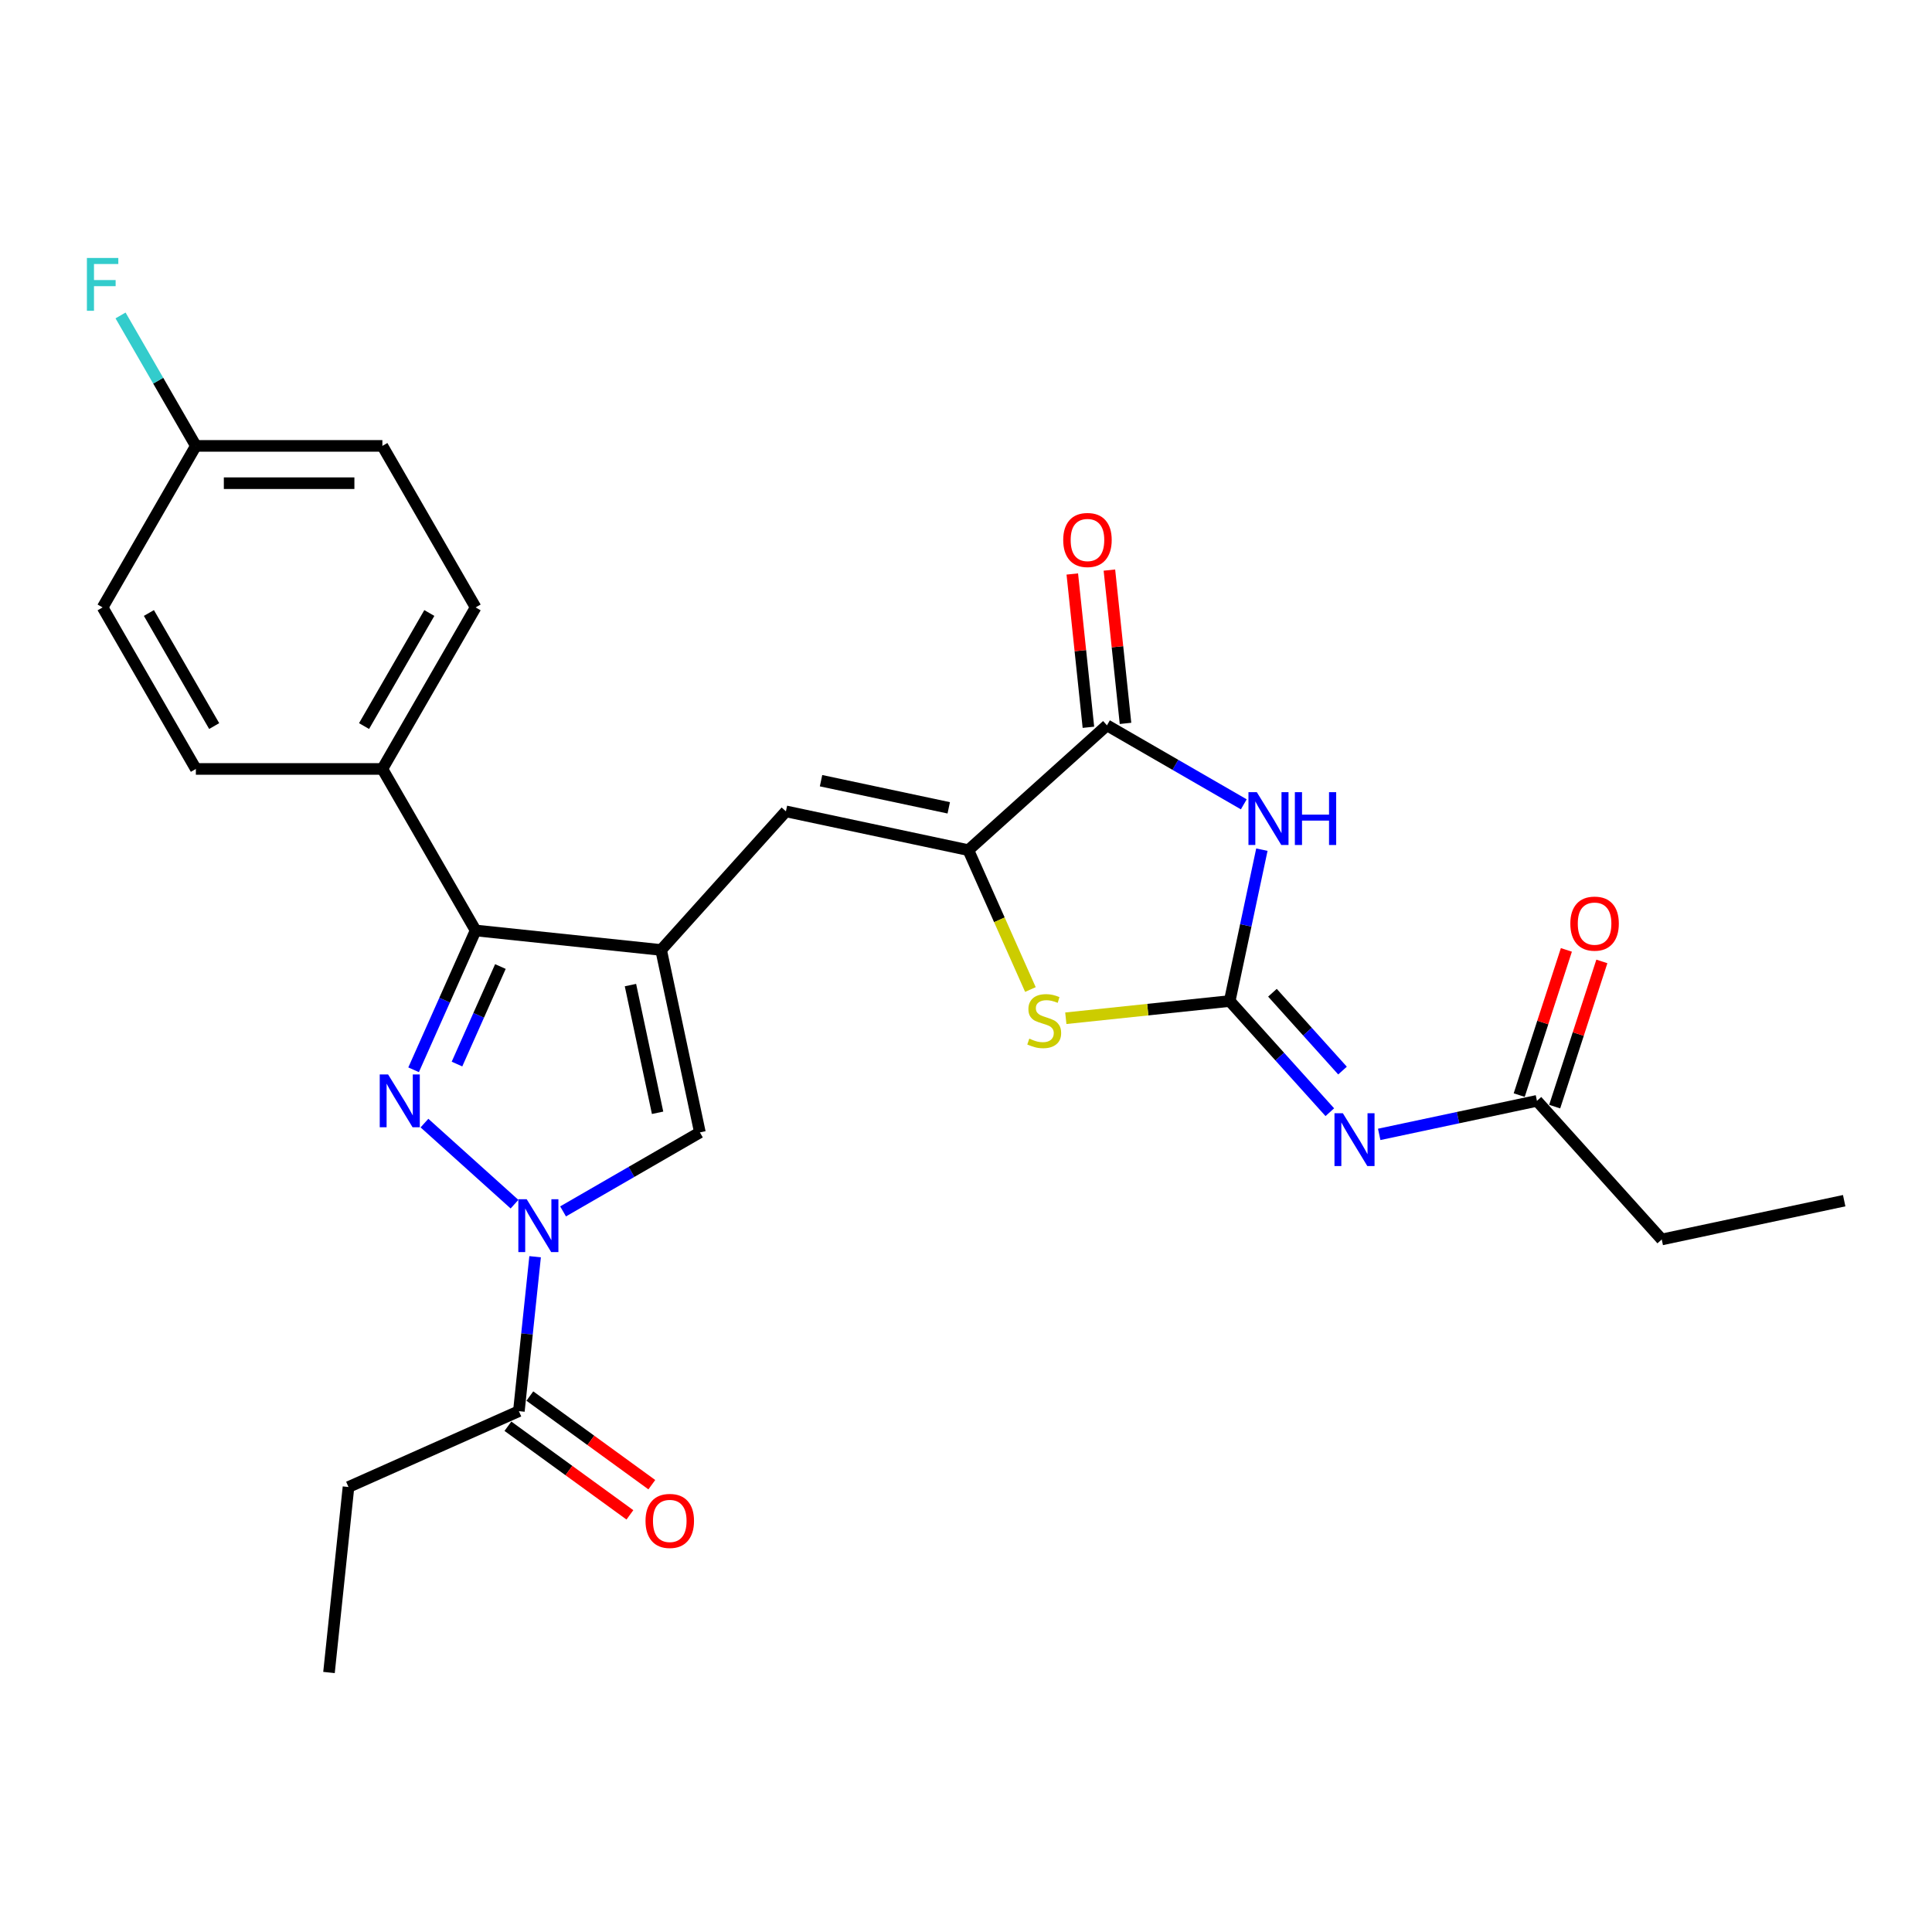 <?xml version='1.0' encoding='iso-8859-1'?>
<svg version='1.1' baseProfile='full'
              xmlns='http://www.w3.org/2000/svg'
                      xmlns:rdkit='http://www.rdkit.org/xml'
                      xmlns:xlink='http://www.w3.org/1999/xlink'
                  xml:space='preserve'
width='1000px' height='1000px' viewBox='0 0 1000 1000'>
<!-- END OF HEADER -->
<rect style='opacity:1.0;fill:#FFFFFF;stroke:none' width='1000' height='1000' x='0' y='0'> </rect>
<path class='bond-2' d='M 219.701,581.309 L 266.31,623.276' style='fill:none;fill-rule:evenodd;stroke:#0000FF;stroke-width:6px;stroke-linecap:butt;stroke-linejoin:miter;stroke-opacity:1' />
<path class='bond-4' d='M 214.08,553.717 L 230.133,517.663' style='fill:none;fill-rule:evenodd;stroke:#0000FF;stroke-width:6px;stroke-linecap:butt;stroke-linejoin:miter;stroke-opacity:1' />
<path class='bond-4' d='M 230.133,517.663 L 246.185,481.608' style='fill:none;fill-rule:evenodd;stroke:#000000;stroke-width:6px;stroke-linecap:butt;stroke-linejoin:miter;stroke-opacity:1' />
<path class='bond-4' d='M 236.534,550.754 L 247.771,525.516' style='fill:none;fill-rule:evenodd;stroke:#0000FF;stroke-width:6px;stroke-linecap:butt;stroke-linejoin:miter;stroke-opacity:1' />
<path class='bond-4' d='M 247.771,525.516 L 259.008,500.278' style='fill:none;fill-rule:evenodd;stroke:#000000;stroke-width:6px;stroke-linecap:butt;stroke-linejoin:miter;stroke-opacity:1' />
<path class='bond-0' d='M 342.194,491.699 L 246.185,481.608' style='fill:none;fill-rule:evenodd;stroke:#000000;stroke-width:6px;stroke-linecap:butt;stroke-linejoin:miter;stroke-opacity:1' />
<path class='bond-10' d='M 342.194,491.699 L 406.791,419.958' style='fill:none;fill-rule:evenodd;stroke:#000000;stroke-width:6px;stroke-linecap:butt;stroke-linejoin:miter;stroke-opacity:1' />
<path class='bond-27' d='M 342.194,491.699 L 362.266,586.128' style='fill:none;fill-rule:evenodd;stroke:#000000;stroke-width:6px;stroke-linecap:butt;stroke-linejoin:miter;stroke-opacity:1' />
<path class='bond-27' d='M 326.319,509.878 L 340.369,575.978' style='fill:none;fill-rule:evenodd;stroke:#000000;stroke-width:6px;stroke-linecap:butt;stroke-linejoin:miter;stroke-opacity:1' />
<path class='bond-1' d='M 636.495,518.13 L 594.08,522.588' style='fill:none;fill-rule:evenodd;stroke:#000000;stroke-width:6px;stroke-linecap:butt;stroke-linejoin:miter;stroke-opacity:1' />
<path class='bond-1' d='M 594.08,522.588 L 551.665,527.046' style='fill:none;fill-rule:evenodd;stroke:#CCCC00;stroke-width:6px;stroke-linecap:butt;stroke-linejoin:miter;stroke-opacity:1' />
<path class='bond-7' d='M 636.495,518.13 L 662.402,546.903' style='fill:none;fill-rule:evenodd;stroke:#000000;stroke-width:6px;stroke-linecap:butt;stroke-linejoin:miter;stroke-opacity:1' />
<path class='bond-7' d='M 662.402,546.903 L 688.31,575.676' style='fill:none;fill-rule:evenodd;stroke:#0000FF;stroke-width:6px;stroke-linecap:butt;stroke-linejoin:miter;stroke-opacity:1' />
<path class='bond-7' d='M 658.615,513.843 L 676.751,533.984' style='fill:none;fill-rule:evenodd;stroke:#000000;stroke-width:6px;stroke-linecap:butt;stroke-linejoin:miter;stroke-opacity:1' />
<path class='bond-7' d='M 676.751,533.984 L 694.886,554.125' style='fill:none;fill-rule:evenodd;stroke:#0000FF;stroke-width:6px;stroke-linecap:butt;stroke-linejoin:miter;stroke-opacity:1' />
<path class='bond-29' d='M 636.495,518.13 L 644.821,478.957' style='fill:none;fill-rule:evenodd;stroke:#000000;stroke-width:6px;stroke-linecap:butt;stroke-linejoin:miter;stroke-opacity:1' />
<path class='bond-29' d='M 644.821,478.957 L 653.148,439.785' style='fill:none;fill-rule:evenodd;stroke:#0000FF;stroke-width:6px;stroke-linecap:butt;stroke-linejoin:miter;stroke-opacity:1' />
<path class='bond-8' d='M 291.443,627.018 L 326.854,606.573' style='fill:none;fill-rule:evenodd;stroke:#0000FF;stroke-width:6px;stroke-linecap:butt;stroke-linejoin:miter;stroke-opacity:1' />
<path class='bond-8' d='M 326.854,606.573 L 362.266,586.128' style='fill:none;fill-rule:evenodd;stroke:#000000;stroke-width:6px;stroke-linecap:butt;stroke-linejoin:miter;stroke-opacity:1' />
<path class='bond-11' d='M 276.971,650.48 L 272.771,690.444' style='fill:none;fill-rule:evenodd;stroke:#0000FF;stroke-width:6px;stroke-linecap:butt;stroke-linejoin:miter;stroke-opacity:1' />
<path class='bond-11' d='M 272.771,690.444 L 268.57,730.407' style='fill:none;fill-rule:evenodd;stroke:#000000;stroke-width:6px;stroke-linecap:butt;stroke-linejoin:miter;stroke-opacity:1' />
<path class='bond-3' d='M 643.785,416.322 L 608.373,395.877' style='fill:none;fill-rule:evenodd;stroke:#0000FF;stroke-width:6px;stroke-linecap:butt;stroke-linejoin:miter;stroke-opacity:1' />
<path class='bond-3' d='M 608.373,395.877 L 572.962,375.432' style='fill:none;fill-rule:evenodd;stroke:#000000;stroke-width:6px;stroke-linecap:butt;stroke-linejoin:miter;stroke-opacity:1' />
<path class='bond-13' d='M 246.185,481.608 L 197.916,398.004' style='fill:none;fill-rule:evenodd;stroke:#000000;stroke-width:6px;stroke-linecap:butt;stroke-linejoin:miter;stroke-opacity:1' />
<path class='bond-5' d='M 501.22,440.029 L 406.791,419.958' style='fill:none;fill-rule:evenodd;stroke:#000000;stroke-width:6px;stroke-linecap:butt;stroke-linejoin:miter;stroke-opacity:1' />
<path class='bond-5' d='M 491.07,418.133 L 424.97,404.083' style='fill:none;fill-rule:evenodd;stroke:#000000;stroke-width:6px;stroke-linecap:butt;stroke-linejoin:miter;stroke-opacity:1' />
<path class='bond-6' d='M 501.22,440.029 L 572.962,375.432' style='fill:none;fill-rule:evenodd;stroke:#000000;stroke-width:6px;stroke-linecap:butt;stroke-linejoin:miter;stroke-opacity:1' />
<path class='bond-9' d='M 501.22,440.029 L 517.281,476.103' style='fill:none;fill-rule:evenodd;stroke:#000000;stroke-width:6px;stroke-linecap:butt;stroke-linejoin:miter;stroke-opacity:1' />
<path class='bond-9' d='M 517.281,476.103 L 533.342,512.176' style='fill:none;fill-rule:evenodd;stroke:#CCCC00;stroke-width:6px;stroke-linecap:butt;stroke-linejoin:miter;stroke-opacity:1' />
<path class='bond-14' d='M 582.563,374.423 L 578.393,334.75' style='fill:none;fill-rule:evenodd;stroke:#000000;stroke-width:6px;stroke-linecap:butt;stroke-linejoin:miter;stroke-opacity:1' />
<path class='bond-14' d='M 578.393,334.75 L 574.223,295.076' style='fill:none;fill-rule:evenodd;stroke:#FF0000;stroke-width:6px;stroke-linecap:butt;stroke-linejoin:miter;stroke-opacity:1' />
<path class='bond-14' d='M 563.361,376.441 L 559.191,336.768' style='fill:none;fill-rule:evenodd;stroke:#000000;stroke-width:6px;stroke-linecap:butt;stroke-linejoin:miter;stroke-opacity:1' />
<path class='bond-14' d='M 559.191,336.768 L 555.021,297.095' style='fill:none;fill-rule:evenodd;stroke:#FF0000;stroke-width:6px;stroke-linecap:butt;stroke-linejoin:miter;stroke-opacity:1' />
<path class='bond-12' d='M 713.873,587.155 L 754.697,578.478' style='fill:none;fill-rule:evenodd;stroke:#0000FF;stroke-width:6px;stroke-linecap:butt;stroke-linejoin:miter;stroke-opacity:1' />
<path class='bond-12' d='M 754.697,578.478 L 795.52,569.801' style='fill:none;fill-rule:evenodd;stroke:#000000;stroke-width:6px;stroke-linecap:butt;stroke-linejoin:miter;stroke-opacity:1' />
<path class='bond-15' d='M 262.896,738.217 L 294.465,761.153' style='fill:none;fill-rule:evenodd;stroke:#000000;stroke-width:6px;stroke-linecap:butt;stroke-linejoin:miter;stroke-opacity:1' />
<path class='bond-15' d='M 294.465,761.153 L 326.034,784.089' style='fill:none;fill-rule:evenodd;stroke:#FF0000;stroke-width:6px;stroke-linecap:butt;stroke-linejoin:miter;stroke-opacity:1' />
<path class='bond-15' d='M 274.245,722.596 L 305.813,745.533' style='fill:none;fill-rule:evenodd;stroke:#000000;stroke-width:6px;stroke-linecap:butt;stroke-linejoin:miter;stroke-opacity:1' />
<path class='bond-15' d='M 305.813,745.533 L 337.382,768.469' style='fill:none;fill-rule:evenodd;stroke:#FF0000;stroke-width:6px;stroke-linecap:butt;stroke-linejoin:miter;stroke-opacity:1' />
<path class='bond-23' d='M 268.57,730.407 L 180.378,769.672' style='fill:none;fill-rule:evenodd;stroke:#000000;stroke-width:6px;stroke-linecap:butt;stroke-linejoin:miter;stroke-opacity:1' />
<path class='bond-16' d='M 804.701,572.784 L 816.91,535.208' style='fill:none;fill-rule:evenodd;stroke:#000000;stroke-width:6px;stroke-linecap:butt;stroke-linejoin:miter;stroke-opacity:1' />
<path class='bond-16' d='M 816.91,535.208 L 829.119,497.633' style='fill:none;fill-rule:evenodd;stroke:#FF0000;stroke-width:6px;stroke-linecap:butt;stroke-linejoin:miter;stroke-opacity:1' />
<path class='bond-16' d='M 786.339,566.817 L 798.548,529.242' style='fill:none;fill-rule:evenodd;stroke:#000000;stroke-width:6px;stroke-linecap:butt;stroke-linejoin:miter;stroke-opacity:1' />
<path class='bond-16' d='M 798.548,529.242 L 810.757,491.667' style='fill:none;fill-rule:evenodd;stroke:#FF0000;stroke-width:6px;stroke-linecap:butt;stroke-linejoin:miter;stroke-opacity:1' />
<path class='bond-24' d='M 795.52,569.801 L 860.117,641.542' style='fill:none;fill-rule:evenodd;stroke:#000000;stroke-width:6px;stroke-linecap:butt;stroke-linejoin:miter;stroke-opacity:1' />
<path class='bond-17' d='M 197.916,398.004 L 246.185,314.399' style='fill:none;fill-rule:evenodd;stroke:#000000;stroke-width:6px;stroke-linecap:butt;stroke-linejoin:miter;stroke-opacity:1' />
<path class='bond-17' d='M 188.435,375.809 L 222.224,317.286' style='fill:none;fill-rule:evenodd;stroke:#000000;stroke-width:6px;stroke-linecap:butt;stroke-linejoin:miter;stroke-opacity:1' />
<path class='bond-18' d='M 197.916,398.004 L 101.378,398.004' style='fill:none;fill-rule:evenodd;stroke:#000000;stroke-width:6px;stroke-linecap:butt;stroke-linejoin:miter;stroke-opacity:1' />
<path class='bond-21' d='M 246.185,314.399 L 197.916,230.795' style='fill:none;fill-rule:evenodd;stroke:#000000;stroke-width:6px;stroke-linecap:butt;stroke-linejoin:miter;stroke-opacity:1' />
<path class='bond-20' d='M 101.378,398.004 L 53.109,314.399' style='fill:none;fill-rule:evenodd;stroke:#000000;stroke-width:6px;stroke-linecap:butt;stroke-linejoin:miter;stroke-opacity:1' />
<path class='bond-20' d='M 110.858,375.809 L 77.07,317.286' style='fill:none;fill-rule:evenodd;stroke:#000000;stroke-width:6px;stroke-linecap:butt;stroke-linejoin:miter;stroke-opacity:1' />
<path class='bond-19' d='M 101.378,230.795 L 53.109,314.399' style='fill:none;fill-rule:evenodd;stroke:#000000;stroke-width:6px;stroke-linecap:butt;stroke-linejoin:miter;stroke-opacity:1' />
<path class='bond-22' d='M 101.378,230.795 L 81.886,197.034' style='fill:none;fill-rule:evenodd;stroke:#000000;stroke-width:6px;stroke-linecap:butt;stroke-linejoin:miter;stroke-opacity:1' />
<path class='bond-22' d='M 81.886,197.034 L 62.394,163.273' style='fill:none;fill-rule:evenodd;stroke:#33CCCC;stroke-width:6px;stroke-linecap:butt;stroke-linejoin:miter;stroke-opacity:1' />
<path class='bond-28' d='M 101.378,230.795 L 197.916,230.795' style='fill:none;fill-rule:evenodd;stroke:#000000;stroke-width:6px;stroke-linecap:butt;stroke-linejoin:miter;stroke-opacity:1' />
<path class='bond-28' d='M 115.858,250.102 L 183.435,250.102' style='fill:none;fill-rule:evenodd;stroke:#000000;stroke-width:6px;stroke-linecap:butt;stroke-linejoin:miter;stroke-opacity:1' />
<path class='bond-25' d='M 180.378,769.672 L 170.287,865.682' style='fill:none;fill-rule:evenodd;stroke:#000000;stroke-width:6px;stroke-linecap:butt;stroke-linejoin:miter;stroke-opacity:1' />
<path class='bond-26' d='M 860.117,641.542 L 954.545,621.471' style='fill:none;fill-rule:evenodd;stroke:#000000;stroke-width:6px;stroke-linecap:butt;stroke-linejoin:miter;stroke-opacity:1' />
<path  class='atom-0' d='M 200.876 556.131
L 209.835 570.611
Q 210.723 572.04, 212.152 574.627
Q 213.581 577.215, 213.658 577.369
L 213.658 556.131
L 217.288 556.131
L 217.288 583.47
L 213.542 583.47
L 203.927 567.638
Q 202.807 565.785, 201.61 563.661
Q 200.451 561.537, 200.104 560.88
L 200.104 583.47
L 196.551 583.47
L 196.551 556.131
L 200.876 556.131
' fill='#0000FF'/>
<path  class='atom-3' d='M 272.618 620.727
L 281.577 635.208
Q 282.465 636.637, 283.894 639.224
Q 285.322 641.811, 285.4 641.966
L 285.4 620.727
L 289.029 620.727
L 289.029 648.067
L 285.284 648.067
L 275.669 632.235
Q 274.549 630.381, 273.352 628.257
Q 272.193 626.134, 271.846 625.477
L 271.846 648.067
L 268.293 648.067
L 268.293 620.727
L 272.618 620.727
' fill='#0000FF'/>
<path  class='atom-4' d='M 650.523 410.032
L 659.482 424.512
Q 660.37 425.941, 661.799 428.528
Q 663.227 431.116, 663.305 431.27
L 663.305 410.032
L 666.934 410.032
L 666.934 437.371
L 663.189 437.371
L 653.574 421.539
Q 652.454 419.685, 651.257 417.562
Q 650.098 415.438, 649.751 414.781
L 649.751 437.371
L 646.198 437.371
L 646.198 410.032
L 650.523 410.032
' fill='#0000FF'/>
<path  class='atom-4' d='M 670.217 410.032
L 673.924 410.032
L 673.924 421.655
L 687.903 421.655
L 687.903 410.032
L 691.61 410.032
L 691.61 437.371
L 687.903 437.371
L 687.903 424.744
L 673.924 424.744
L 673.924 437.371
L 670.217 437.371
L 670.217 410.032
' fill='#0000FF'/>
<path  class='atom-8' d='M 695.048 576.202
L 704.007 590.683
Q 704.895 592.112, 706.324 594.699
Q 707.753 597.286, 707.83 597.441
L 707.83 576.202
L 711.46 576.202
L 711.46 603.542
L 707.714 603.542
L 698.099 587.709
Q 696.979 585.856, 695.782 583.732
Q 694.623 581.608, 694.276 580.952
L 694.276 603.542
L 690.723 603.542
L 690.723 576.202
L 695.048 576.202
' fill='#0000FF'/>
<path  class='atom-10' d='M 532.762 537.605
Q 533.071 537.72, 534.346 538.261
Q 535.62 538.802, 537.01 539.149
Q 538.439 539.458, 539.829 539.458
Q 542.416 539.458, 543.922 538.222
Q 545.428 536.948, 545.428 534.747
Q 545.428 533.241, 544.656 532.314
Q 543.922 531.388, 542.764 530.886
Q 541.605 530.384, 539.674 529.804
Q 537.242 529.071, 535.774 528.376
Q 534.346 527.68, 533.303 526.213
Q 532.299 524.746, 532.299 522.274
Q 532.299 518.838, 534.616 516.714
Q 536.971 514.59, 541.605 514.59
Q 544.772 514.59, 548.363 516.096
L 547.475 519.069
Q 544.192 517.718, 541.721 517.718
Q 539.057 517.718, 537.589 518.838
Q 536.122 519.919, 536.16 521.811
Q 536.16 523.278, 536.894 524.166
Q 537.666 525.055, 538.748 525.557
Q 539.868 526.059, 541.721 526.638
Q 544.192 527.41, 545.66 528.182
Q 547.127 528.955, 548.17 530.538
Q 549.251 532.083, 549.251 534.747
Q 549.251 538.531, 546.702 540.578
Q 544.192 542.586, 539.983 542.586
Q 537.551 542.586, 535.697 542.045
Q 533.882 541.543, 531.72 540.655
L 532.762 537.605
' fill='#CCCC00'/>
<path  class='atom-15' d='M 550.321 279.5
Q 550.321 272.936, 553.564 269.267
Q 556.808 265.599, 562.871 265.599
Q 568.933 265.599, 572.177 269.267
Q 575.421 272.936, 575.421 279.5
Q 575.421 286.142, 572.138 289.926
Q 568.856 293.672, 562.871 293.672
Q 556.847 293.672, 553.564 289.926
Q 550.321 286.181, 550.321 279.5
M 562.871 290.583
Q 567.041 290.583, 569.281 287.802
Q 571.559 284.984, 571.559 279.5
Q 571.559 274.133, 569.281 271.43
Q 567.041 268.688, 562.871 268.688
Q 558.7 268.688, 556.422 271.391
Q 554.182 274.094, 554.182 279.5
Q 554.182 285.022, 556.422 287.802
Q 558.7 290.583, 562.871 290.583
' fill='#FF0000'/>
<path  class='atom-16' d='M 334.121 787.228
Q 334.121 780.663, 337.365 776.995
Q 340.609 773.326, 346.671 773.326
Q 352.734 773.326, 355.978 776.995
Q 359.221 780.663, 359.221 787.228
Q 359.221 793.869, 355.939 797.654
Q 352.657 801.399, 346.671 801.399
Q 340.647 801.399, 337.365 797.654
Q 334.121 793.908, 334.121 787.228
M 346.671 798.31
Q 350.842 798.31, 353.082 795.53
Q 355.36 792.711, 355.36 787.228
Q 355.36 781.86, 353.082 779.157
Q 350.842 776.415, 346.671 776.415
Q 342.501 776.415, 340.223 779.118
Q 337.983 781.821, 337.983 787.228
Q 337.983 792.75, 340.223 795.53
Q 342.501 798.31, 346.671 798.31
' fill='#FF0000'/>
<path  class='atom-17' d='M 812.802 478.064
Q 812.802 471.5, 816.046 467.831
Q 819.289 464.163, 825.352 464.163
Q 831.415 464.163, 834.658 467.831
Q 837.902 471.5, 837.902 478.064
Q 837.902 484.706, 834.62 488.491
Q 831.337 492.236, 825.352 492.236
Q 819.328 492.236, 816.046 488.491
Q 812.802 484.745, 812.802 478.064
M 825.352 489.147
Q 829.523 489.147, 831.762 486.367
Q 834.041 483.548, 834.041 478.064
Q 834.041 472.697, 831.762 469.994
Q 829.523 467.252, 825.352 467.252
Q 821.182 467.252, 818.903 469.955
Q 816.664 472.658, 816.664 478.064
Q 816.664 483.586, 818.903 486.367
Q 821.182 489.147, 825.352 489.147
' fill='#FF0000'/>
<path  class='atom-23' d='M 44.98 133.52
L 61.237 133.52
L 61.237 136.648
L 48.648 136.648
L 48.648 144.951
L 59.847 144.951
L 59.847 148.117
L 48.648 148.117
L 48.648 160.86
L 44.98 160.86
L 44.98 133.52
' fill='#33CCCC'/>
</svg>
